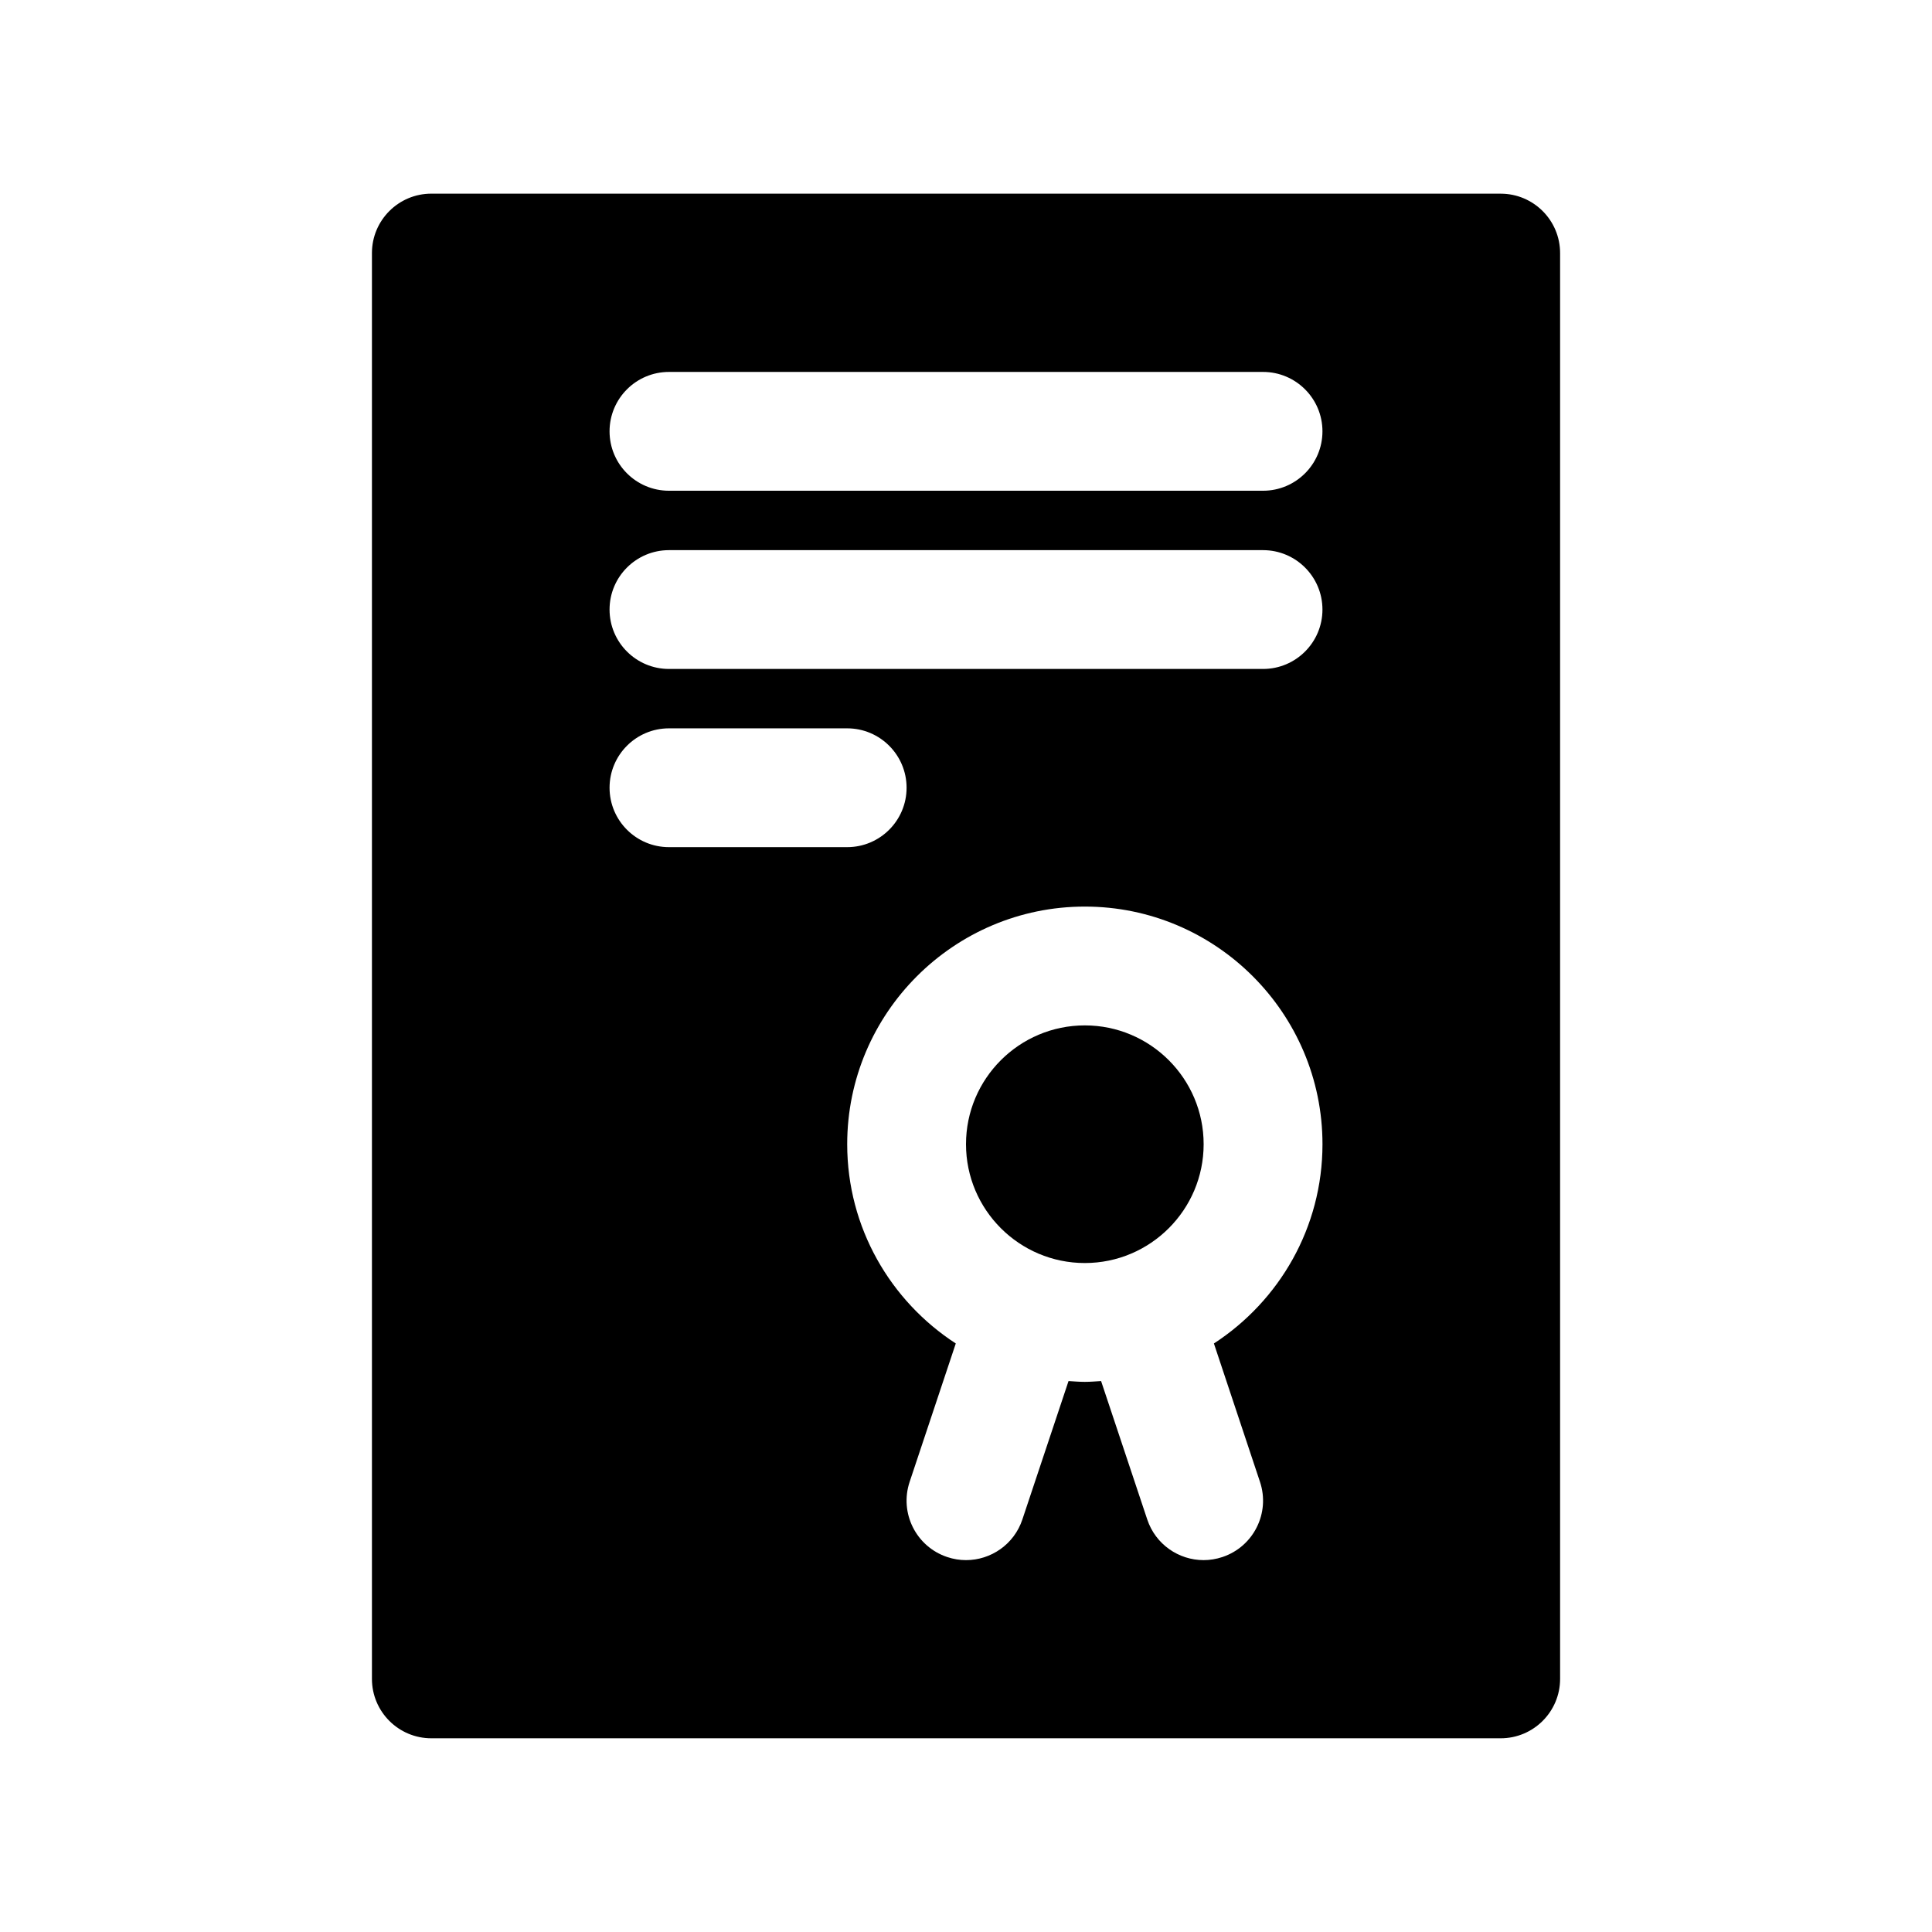 <?xml version="1.0" encoding="UTF-8"?>
<!-- Uploaded to: SVG Repo, www.svgrepo.com, Generator: SVG Repo Mixer Tools -->
<svg fill="#000000" width="800px" height="800px" version="1.1" viewBox="144 144 512 512" xmlns="http://www.w3.org/2000/svg">
 <g>
  <path d="m431.49 415.74c-17.367 0-31.488 14.121-31.488 31.488 0 17.367 14.121 31.488 31.488 31.488 17.367 0 31.488-14.121 31.488-31.488 0-17.367-14.125-31.488-31.488-31.488z"/>
  <path d="m541.7 195.32h-283.39c-8.691 0-15.742 7.055-15.742 15.742v377.86c0 8.691 7.055 15.742 15.742 15.742h283.39c8.691 0 15.742-7.055 15.742-15.742v-377.85c0-8.691-7.051-15.746-15.742-15.746zm-236.16 157.44c0-8.691 7.055-15.742 15.742-15.742h47.23c8.691 0 15.742 7.055 15.742 15.742 0 8.691-7.055 15.742-15.742 15.742h-47.23c-8.691 0.004-15.742-7.051-15.742-15.742zm172.37 183.95c2.754 8.25-1.707 17.168-9.957 19.918-1.652 0.551-3.336 0.82-4.984 0.82-6.598 0-12.738-4.172-14.934-10.77l-12.234-36.684c-1.422 0.086-2.848 0.211-4.309 0.211-1.465 0-2.883-0.125-4.32-0.211l-12.234 36.684c-2.195 6.598-8.344 10.77-14.934 10.77-1.652 0-3.328-0.262-4.984-0.82-8.25-2.754-12.707-11.668-9.957-19.918l12.227-36.676c-17.289-11.238-28.773-30.684-28.773-52.805 0-34.723 28.254-62.977 62.977-62.977 34.723 0 62.977 28.254 62.977 62.977 0 22.121-11.484 41.562-28.773 52.805zm0.812-215.43h-157.44c-8.691 0-15.742-7.055-15.742-15.742 0-8.691 7.055-15.742 15.742-15.742h157.44c8.691 0 15.742 7.055 15.742 15.742 0 8.691-7.051 15.742-15.742 15.742zm0-47.23h-157.44c-8.691 0-15.742-7.055-15.742-15.742 0-8.691 7.055-15.742 15.742-15.742h157.44c8.691 0 15.742 7.055 15.742 15.742s-7.051 15.742-15.742 15.742z"/>
 </g>
</svg>